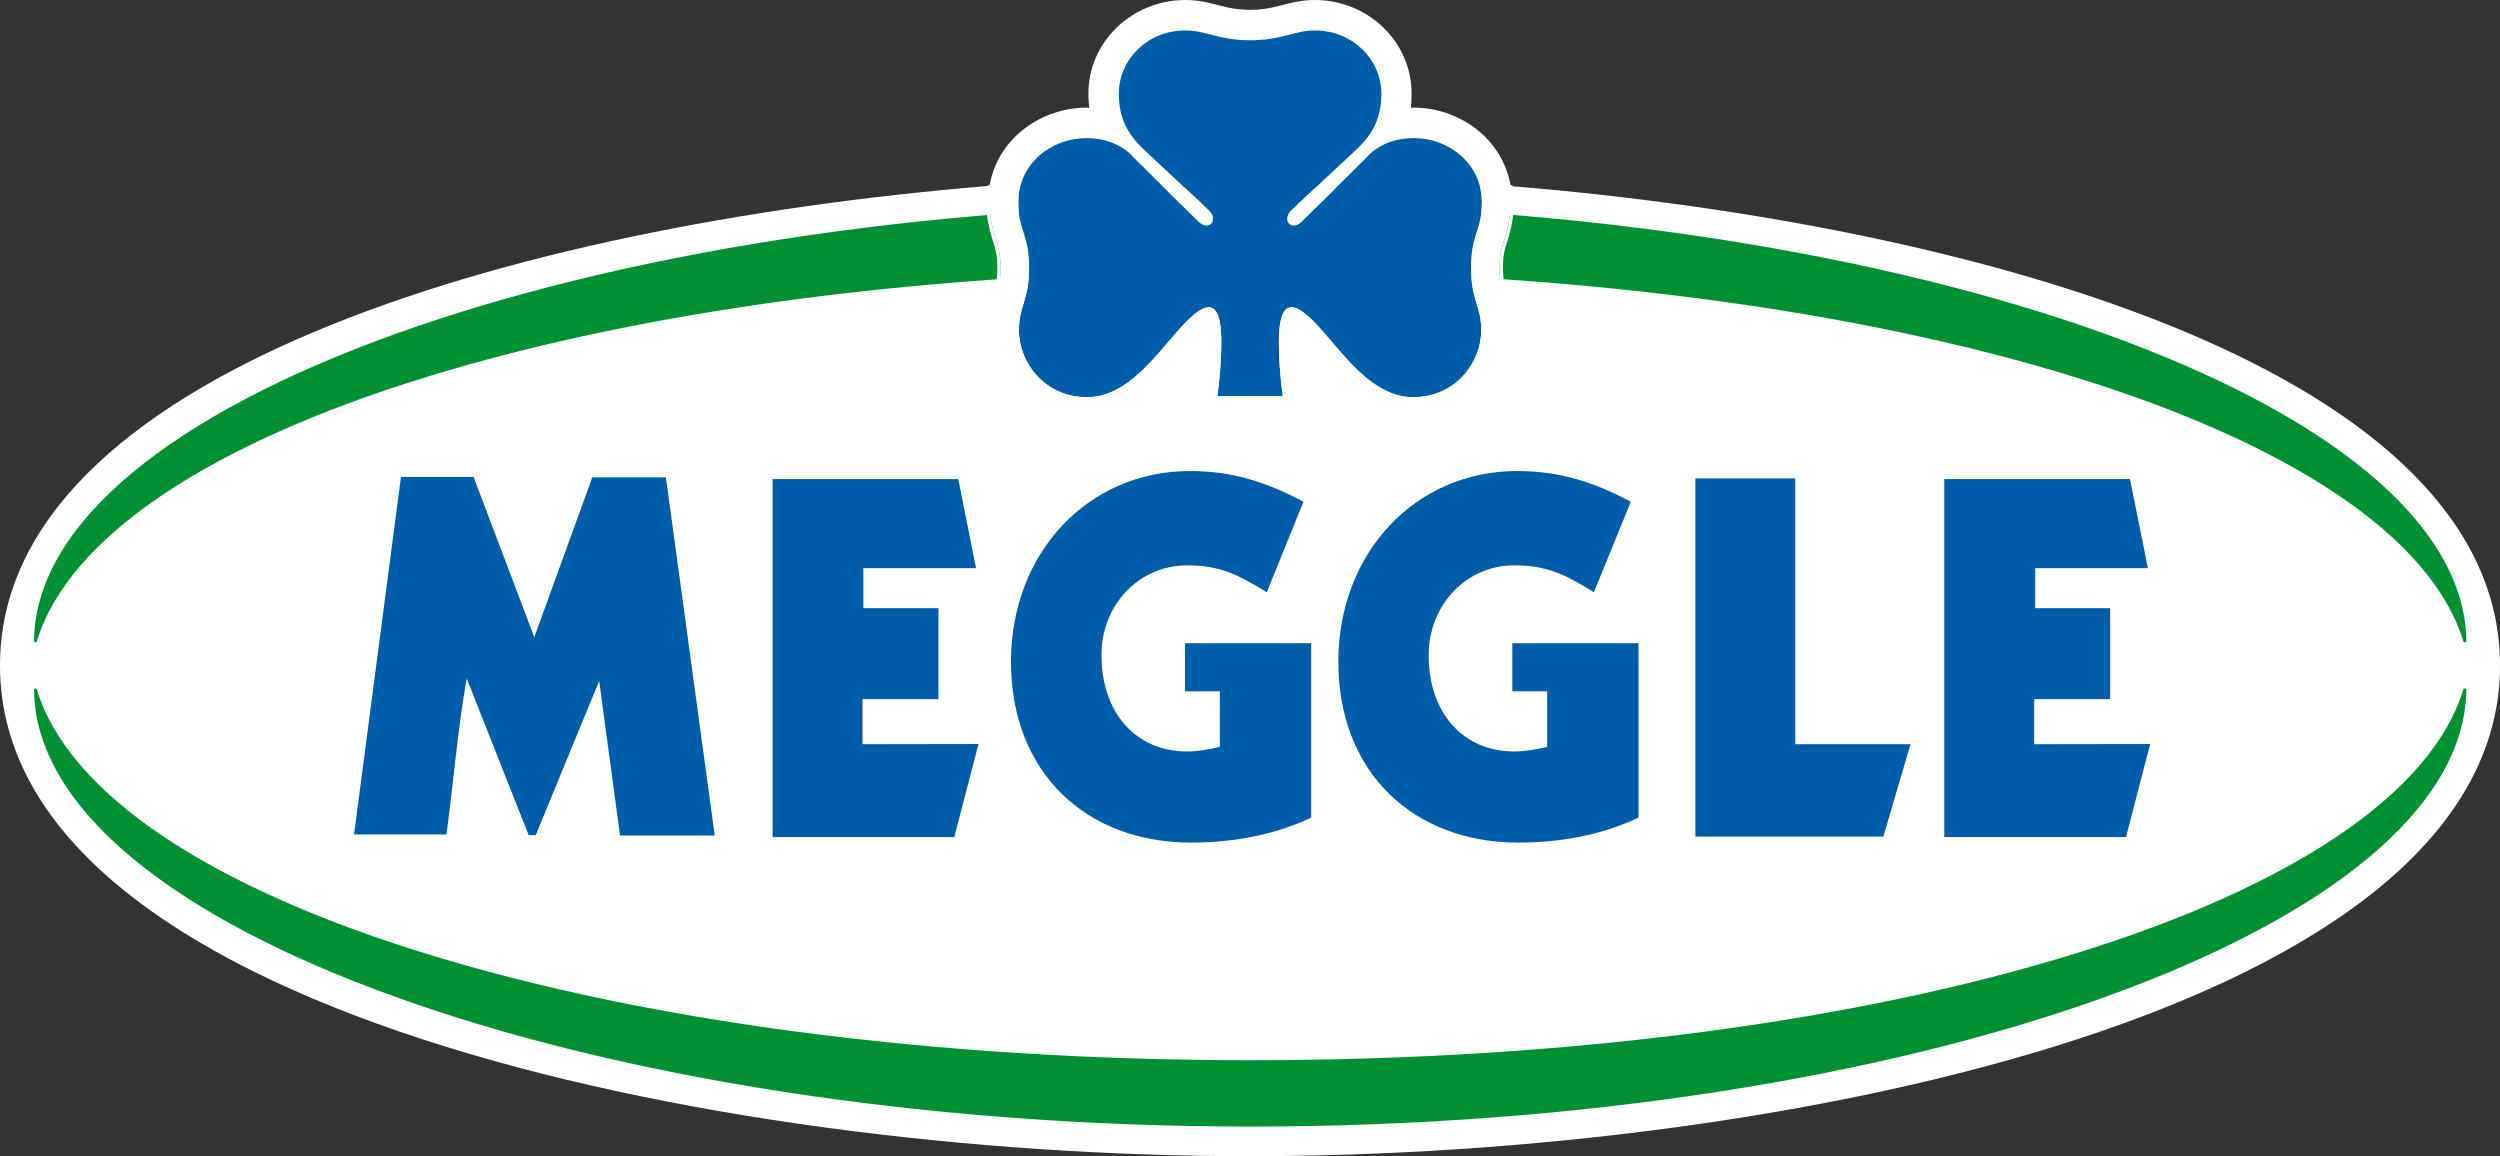 <?xml version="1.0" encoding="UTF-8" standalone="no"?> <svg xmlns:dc="http://purl.org/dc/elements/1.1/" xmlns:cc="http://creativecommons.org/ns#" xmlns:rdf="http://www.w3.org/1999/02/22-rdf-syntax-ns#" xmlns:svg="http://www.w3.org/2000/svg" xmlns="http://www.w3.org/2000/svg" xmlns:xlink="http://www.w3.org/1999/xlink" xmlns:sodipodi="http://sodipodi.sourceforge.net/DTD/sodipodi-0.dtd" xmlns:inkscape="http://www.inkscape.org/namespaces/inkscape" version="1.1" id="Layer_1" x="0px" y="0px" width="653" height="302" viewBox="0 0 653 302" xml:space="preserve"><rect x="0" y="0" width="653" height="302" fill="#333333" stroke="none"/> <path style="fill:#ffffff" inkscape:connector-curvature="0" id="path11" d="M -2.51626e-5,173.827 C -2.51626e-5,98.354 132.145,58.901 258.46,48.548 260.639,35.802 272.355,28.113 283.805,28.113 l 0.702,0.061 c -0.109,-1.199 -0.218,-2.398 -0.218,-3.706 0,-13.678 11.552,-24.467 25.291,-24.467 1.901,0 3.651,0.218 5.34,0.545 1.308,0.272 2.616,0.654 4.032,0.981 2.234,0.599 4.414,1.035 7.575,1.035 3.155,0 5.34,-0.436 7.575,-1.035 1.417,-0.327 2.725,-0.708 4.032,-0.981 1.689,-0.327 3.427,-0.545 5.286,-0.545 13.787,0 25.285,10.79 25.285,24.467 0,1.308 -0.054,2.507 -0.163,3.706 l 0.763,-0.061 c 11.45,0 23.105,7.738 25.291,20.495 126.308,10.408 258.405,49.806 258.405,125.225 0,89.314 -185.221,128.167 -326.685,128.167 C 184.84,301.994 -2.51626e-5,263.086 -2.51626e-5,173.827" clip-path="none"></path><path style="fill:#009034" inkscape:connector-curvature="0" id="path13" d="m 326.739,293.875 c -172.415,0 -316.991,-52.204 -317.53,-113.781 16.784,55.365 149.092,97.161 317.53,97.161 168.431,0 300.31,-41.796 317.094,-97.161 -0.545,61.577 -144.733,113.781 -317.094,113.781" clip-path="none"></path><path style="fill:#009034" inkscape:connector-curvature="0" id="path15" d="m 326.739,293.875 v 0.381 c -86.262,0 -165.495,-13.018 -223.366,-33.84 C 45.61,239.654 9.155,211.209 8.882,180.093 l 0.272,-0.327 0.436,0.212 c 8.283,27.464 45.447,51.774 101.629,69.097 56.182,17.383 131.328,27.852 215.519,27.852 84.185,0 159.228,-10.469 215.301,-27.852 56.073,-17.323 93.128,-41.633 101.411,-69.097 l 0.436,-0.212 0.327,0.327 c -0.327,31.115 -36.674,59.561 -94.382,80.322 -57.708,20.816 -136.886,33.84 -223.094,33.84 v -0.381 -0.327 c 86.153,0 165.222,-13.078 222.876,-33.786 57.599,-20.768 93.619,-49.207 93.837,-79.669 h 0.381 l 0.327,0.109 c -8.452,27.9 -45.72,52.204 -101.902,69.587 -56.182,17.383 -131.273,27.846 -215.519,27.846 -84.246,0 -159.501,-10.463 -215.737,-27.846 C 54.711,232.407 17.329,208.103 8.882,180.202 l 0.327,-0.109 h 0.381 c 0.218,30.462 36.347,58.907 94.055,79.669 57.708,20.707 136.941,33.786 223.094,33.786 v 0.327" clip-path="none"></path><path style="fill:#009034" inkscape:connector-curvature="0" id="path17" d="M 326.739,53.725 C 154.324,53.725 9.748,105.929 9.209,167.506 25.993,112.135 158.302,70.345 326.739,70.345 c 168.431,0 300.31,41.79 317.094,97.161 C 643.288,105.929 499.1,53.725 326.739,53.725" clip-path="none"></path><path style="fill:#009034" inkscape:connector-curvature="0" id="path19" d="m 326.739,53.725 v 0.381 c -86.153,0 -165.386,13.024 -223.094,33.731 C 45.937,108.599 9.809,137.044 9.591,167.506 h -0.381 L 8.882,167.391 C 17.329,139.496 54.711,115.192 111.002,97.809 167.239,80.426 242.493,69.957 326.739,69.957 c 84.246,0 159.331,10.469 215.519,27.852 56.188,17.383 93.455,41.687 101.902,69.581 l -0.327,0.115 h -0.381 C 643.234,137.044 607.214,108.599 549.615,87.837 491.968,67.13 412.892,54.106 326.739,54.106 v -0.381 -0.381 c 86.202,0 165.38,13.078 223.094,33.846 57.708,20.762 94.055,49.207 94.382,80.322 l -0.327,0.327 -0.436,-0.218 C 635.169,140.156 598.114,115.852 542.04,98.524 485.967,81.147 410.931,70.732 326.739,70.732 c -84.191,0 -159.337,10.414 -215.519,27.791 C 55.038,115.852 17.874,140.156 9.591,167.621 l -0.436,0.218 -0.272,-0.327 C 9.155,136.396 45.61,107.951 103.373,87.189 161.244,66.421 240.477,53.343 326.739,53.343 v 0.381" clip-path="none"></path><path style="fill:#005da9" inkscape:connector-curvature="0" id="path21" d="m 104.735,124.565 -12.261,93.401 h 24.14 c 1.853,-13.569 2.888,-27.246 5.286,-40.761 l 16.184,40.93 h 1.853 l 16.566,-40.27 5.449,40.379 H 186.692 L 173.941,124.68 h -19.236 l -15.149,41.748 -15.857,-41.851 h -18.964" clip-path="none"></path><polygon style="fill:#005da9" id="polygon23" points="302.895,751.269 302.895,747.345 299.655,747.345 299.655,745.617 304.515,745.617 303.75,741.774 295.74,741.774 295.74,757.218 303.579,757.218 304.623,753.205 299.619,753.213 299.619,751.269 " clip-path="none" transform="matrix(6.055,0,0,6.055,-1588.903,-4366.318)"></polygon><polygon style="fill:#005da9" id="polygon25" points="335.547,741.748 335.547,757.2 343.656,757.2 344.826,753.213 339.858,753.213 339.858,741.748 " clip-path="none" transform="matrix(6.055,0,0,6.055,-1588.903,-4366.318)"></polygon><polygon style="fill:#005da9" id="polygon27" points="353.439,751.269 353.439,747.345 350.208,747.345 350.208,745.617 355.068,745.617 354.294,741.774 346.284,741.774 346.284,757.218 354.123,757.218 355.167,753.205 350.163,753.213 350.163,751.269 " clip-path="none" transform="matrix(6.055,0,0,6.055,-1588.903,-4366.318)"></polygon><path style="fill:#005da9" inkscape:connector-curvature="0" id="path29" d="m 330.881,154.7 c -7.357,-4.523 -12.152,-7.03 -20.816,-7.03 -12.642,0 -22.512,10.469 -22.342,23.65 0,14.223 8.452,24.958 22.342,24.958 2.888,0 5.776,-0.545 8.555,-1.199 v -14.495 h -9.1 v -12.588 h 32.962 v 45.55 c -9.863,4.686 -20.707,6.539 -31.436,6.539 -27.137,0 -46.979,-18.086 -46.979,-47.3 0,-28.173 19.944,-49.752 46.761,-49.752 11.062,0 19.781,2.834 29.644,8.004 l -9.591,23.662" clip-path="none"></path><path style="fill:#005da9" inkscape:connector-curvature="0" id="path31" d="m 416.325,154.7 c -7.302,-4.523 -12.097,-7.03 -20.816,-7.03 -12.588,0 -22.451,10.469 -22.336,23.65 0,14.223 8.446,24.958 22.336,24.958 2.943,0 5.831,-0.545 8.61,-1.199 v -14.495 h -9.1 v -12.588 h 32.968 v 45.55 c -9.863,4.686 -20.707,6.539 -31.442,6.539 -27.131,0 -46.973,-18.086 -46.973,-47.3 0,-28.173 19.944,-49.752 46.7,-49.752 11.117,0 19.835,2.834 29.699,8.004 l -9.645,23.662" clip-path="none"></path><path style="fill:#ffffff" inkscape:connector-curvature="0" id="path35" d="m 394.637,48.82 0.436,-0.054 c 0.212,1.308 0.327,2.67 0.327,4.087 0,2.507 -0.272,4.523 -0.654,6.267 -0.327,1.526 -0.702,2.894 -1.138,4.196 -0.605,1.853 -1.035,3.324 -1.035,6.376 0,3.488 0.49,5.068 0.981,6.757 0.381,1.253 0.763,2.507 1.09,3.923 0.381,1.635 0.599,3.481 0.599,5.885 0,12.697 -10.081,25.83 -26.102,25.83 -10.027,0 -17.329,-6.206 -22.124,-11.226 -1.798,-1.859 -3.488,-3.76 -5.068,-5.673 l 0.327,-0.272 h 0.436 c 0.654,7.193 2.071,16.402 2.071,16.402 l 0.054,0.49 h -18.304 -18.31 l 0.06,-0.49 c 0,0 1.411,-9.209 2.071,-16.402 h 0.43 l 0.333,0.272 c -1.58,1.907 -3.27,3.814 -5.013,5.673 -4.85,5.013 -12.152,11.226 -22.179,11.226 -16.021,0 -26.102,-13.133 -26.102,-25.83 0,-2.398 0.212,-4.25 0.599,-5.885 0.327,-1.417 0.708,-2.67 1.09,-3.923 0.545,-1.689 0.981,-3.27 0.981,-6.757 0,-3.052 -0.436,-4.523 -1.035,-6.376 -0.436,-1.308 -0.817,-2.67 -1.144,-4.196 -0.381,-1.744 -0.648,-3.76 -0.648,-6.267 0,-1.411 0.109,-2.779 0.327,-4.087 l 0.054,-0.381 H 395.043 l 0.061,0.381 -0.466,0.054 v 0.436 H 258.405 v -0.436 l 0.436,0.061 c -0.218,1.308 -0.333,2.616 -0.333,3.972 0,2.452 0.272,4.365 0.605,6.049 0.327,1.526 0.702,2.84 1.138,4.196 0.605,1.853 1.096,3.433 1.096,6.594 0,3.542 -0.49,5.286 -1.041,6.975 -0.381,1.308 -0.763,2.507 -1.09,3.869 -0.327,1.641 -0.545,3.433 -0.545,5.722 0,12.255 9.7,24.958 25.23,24.958 9.645,0 16.729,-5.994 21.525,-10.959 1.744,-1.798 3.433,-3.76 5.013,-5.613 l 0.878,-1.035 -0.115,1.362 c -0.648,7.248 -2.071,16.463 -2.071,16.463 l -0.436,-0.06 v -0.43 h 17.819 17.819 v 0.43 l -0.436,0.06 c 0,0 -1.417,-9.209 -2.071,-16.463 l -0.115,-1.362 0.878,1.035 c 1.58,1.853 3.27,3.814 5.007,5.613 4.795,4.959 11.886,10.959 21.531,10.959 15.524,0 25.285,-12.703 25.285,-24.958 0,-2.289 -0.272,-4.087 -0.599,-5.722 -0.333,-1.362 -0.708,-2.561 -1.096,-3.869 -0.545,-1.689 -1.035,-3.433 -1.035,-6.975 0,-3.155 0.49,-4.741 1.096,-6.594 0.43,-1.362 0.817,-2.67 1.138,-4.196 0.381,-1.683 0.599,-3.597 0.599,-6.049 0,-1.362 -0.109,-2.664 -0.327,-3.972 l 0.448,-0.061 v 0.436 -0.436" clip-path="none"></path><path style="fill:#005da9" inkscape:connector-curvature="0" id="path37" d="m 326.521,10.518 c -8.228,0 -11.552,-2.567 -16.947,-2.567 -9.706,0 -17.329,7.466 -17.329,16.517 0,5.934 1.962,10.299 6.485,14.55 l 16.947,15.851 c 2.725,2.567 0.109,5.722 -2.67,2.997 L 296.005,41.034 c 0,0 -3.76,-4.959 -12.206,-4.959 -9.209,0 -17.819,6.697 -17.819,16.778 0,7.302 2.834,8.398 2.834,16.838 0,8.991 -2.664,9.972 -2.664,16.566 0,8.61 6.866,17.492 17.765,17.492 12.751,0 20.871,-15.912 28.227,-21.797 5.34,-4.305 6.866,0.109 6.866,7.411 0,7.248 -1.035,14.114 -1.035,14.114 h 8.555 8.555 c 0,0 -1.035,-6.866 -1.035,-14.114 0,-7.302 1.526,-11.716 6.866,-7.411 7.357,5.885 15.476,21.797 28.227,21.797 10.899,0 17.765,-8.882 17.765,-17.492 0,-6.594 -2.664,-7.575 -2.664,-16.566 0,-8.446 2.834,-9.536 2.834,-16.838 0,-10.081 -8.61,-16.778 -17.771,-16.778 -8.495,0 -12.255,4.959 -12.255,4.959 L 340.041,57.866 c -2.779,2.725 -5.395,-0.43 -2.664,-2.997 l 16.947,-15.851 c 4.577,-4.25 6.485,-8.616 6.485,-14.55 0,-9.046 -7.629,-16.517 -17.329,-16.517 -5.407,0 -8.737,2.567 -16.959,2.567" clip-path="none"></path><path id="use245" d="m 304.312,49.256 8.695,8.61 c 0.757,0.739 1.502,1.047 2.137,1.047 1.671,0 2.525,-2.174 0.539,-4.045 l -6,-5.613 h -5.371 z m 39.053,0 -6,5.613 c -1.986,1.871 -1.138,4.045 0.539,4.045 0.63,0 1.374,-0.309 2.131,-1.047 l 8.695,-8.61 h -5.365 z m 43.31,0 c 0.254,1.144 0.388,2.343 0.388,3.597 0,7.302 -2.834,8.398 -2.834,16.838 0,8.991 2.664,9.972 2.664,16.566 0,8.61 -6.866,17.492 -17.765,17.492 -12.751,0 -20.871,-15.912 -28.227,-21.797 -1.447,-1.175 -2.622,-1.695 -3.554,-1.695 -2.501,0 -3.312,3.79 -3.312,9.106 0,7.248 1.035,14.114 1.035,14.114 h -8.555 -8.555 c 0,0 1.035,-6.866 1.035,-14.114 0,-5.316 -0.811,-9.106 -3.312,-9.106 -0.932,0 -2.107,0.527 -3.554,1.695 -7.357,5.885 -15.476,21.797 -28.227,21.797 -10.899,0 -17.765,-8.882 -17.765,-17.492 0,-6.594 2.664,-7.575 2.664,-16.566 0,-8.446 -2.834,-9.536 -2.834,-16.838 0,-1.253 0.127,-2.446 0.381,-3.597 h -7.574 c -0.176,1.181 -0.272,2.373 -0.272,3.597 0,2.452 0.272,4.365 0.605,6.049 0.327,1.526 0.708,2.84 1.138,4.196 0.605,1.853 1.096,3.433 1.096,6.594 0,3.542 -0.49,5.286 -1.041,6.975 -0.381,1.308 -0.763,2.507 -1.09,3.869 -0.327,1.641 -0.545,3.433 -0.545,5.722 0,12.255 9.7,24.958 25.23,24.958 9.645,0 16.729,-5.994 21.525,-10.959 1.744,-1.798 3.433,-3.76 5.013,-5.613 l 0.878,-1.035 -0.115,1.362 c -0.569,6.261 -1.701,13.98 -1.992,15.972 h 17.305 17.305 c -0.297,-1.992 -1.423,-9.712 -1.992,-15.972 l -0.115,-1.362 0.878,1.035 c 1.58,1.853 3.27,3.814 5.013,5.613 4.789,4.959 11.879,10.959 21.525,10.959 15.524,0 25.285,-12.703 25.285,-24.958 0,-2.289 -0.272,-4.087 -0.599,-5.722 -0.333,-1.362 -0.708,-2.561 -1.096,-3.869 -0.545,-1.689 -1.035,-3.433 -1.035,-6.975 0,-3.155 0.49,-4.741 1.096,-6.594 0.43,-1.362 0.817,-2.67 1.138,-4.196 0.381,-1.683 0.599,-3.597 0.599,-6.049 0,-1.223 -0.091,-2.41 -0.272,-3.597 h -7.562 z" inkscape:connector-curvature="0" clip-path="none" style="fill:#ffffff"></path> </svg> 